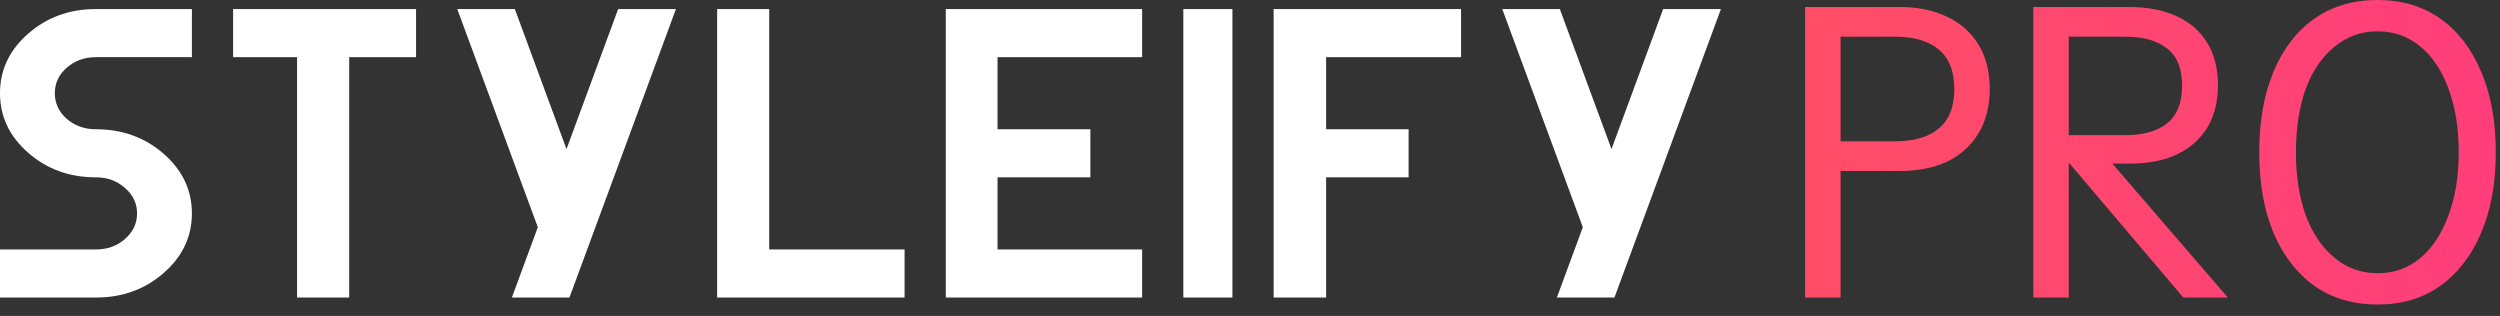 <svg width="182" height="23" viewBox="0 0 182 23" fill="none" xmlns="http://www.w3.org/2000/svg">
<rect x="0" y="0" width="182" height="23" fill="#333333" stroke="none"/>
<path d="M6.985 0.66H13.97V4.16H6.985C6.153 4.16 5.444 4.418 4.856 4.933C4.28 5.438 3.991 6.056 3.991 6.785C3.991 7.514 4.28 8.136 4.856 8.652C5.444 9.157 6.153 9.41 6.985 9.41C8.914 9.41 10.56 10.008 11.924 11.204C13.288 12.4 13.97 13.843 13.97 15.535C13.97 17.227 13.288 18.67 11.924 19.866C10.56 21.062 8.914 21.66 6.985 21.66H0V18.16H6.985C7.816 18.16 8.52 17.907 9.097 17.402C9.684 16.886 9.978 16.264 9.978 15.535C9.978 14.806 9.684 14.188 9.097 13.683C8.52 13.168 7.816 12.91 6.985 12.91C5.056 12.91 3.409 12.312 2.046 11.116C0.682 9.92 0 8.477 0 6.785C0 5.093 0.682 3.65 2.046 2.454C3.409 1.258 5.056 0.66 6.985 0.66Z" fill="white"/>
<path d="M30.289 0.66V4.16H25.421V21.66H21.627V4.16H16.97V0.66H30.289Z" fill="white"/>
<path d="M41.241 10.854L45.001 0.66H49.208L41.456 21.66H37.265L39.153 16.541L33.289 0.66H37.48L41.241 10.854Z" fill="white"/>
<path d="M52.208 0.66H55.998V18.16H65.853V21.66H52.208V0.66Z" fill="white"/>
<path d="M83.147 0.66V4.16H72.62V9.41H79.38V12.91H72.62V18.16H83.147V21.66H68.853V0.66H83.147Z" fill="white"/>
<path d="M89.721 21.66H86.147V0.66H89.721V21.66Z" fill="white"/>
<path d="M106.365 0.66V4.16H96.54V9.41H102.546V12.91H96.54V21.66H92.721V0.66H106.365Z" fill="white"/>
<path d="M117.317 10.854L121.077 0.66H125.284L117.532 21.66H113.341L115.229 16.541L109.365 0.66H113.556L117.317 10.854Z" fill="white"/>
<path d="M131.414 21.66V0.51H138.284C139.624 0.51 140.784 0.75 141.764 1.23C142.744 1.69 143.504 2.37 144.044 3.27C144.584 4.15 144.854 5.22 144.854 6.48C144.854 7.72 144.584 8.79 144.044 9.69C143.504 10.59 142.744 11.28 141.764 11.76C140.784 12.22 139.624 12.45 138.284 12.45H133.394V10.29H137.954C139.334 10.29 140.394 9.98 141.134 9.36C141.894 8.74 142.274 7.78 142.274 6.48C142.274 5.18 141.894 4.22 141.134 3.6C140.394 2.98 139.334 2.67 137.954 2.67H133.034L133.994 1.56V21.66H131.414Z" fill="url(#paint0_linear_221_253)"/>
<path d="M148.026 21.66V0.51H154.986C156.326 0.51 157.476 0.73 158.436 1.17C159.416 1.61 160.166 2.26 160.686 3.12C161.206 3.96 161.466 4.99 161.466 6.21C161.466 7.41 161.206 8.44 160.686 9.3C160.166 10.14 159.426 10.79 158.466 11.25C157.526 11.69 156.396 11.91 155.076 11.91H152.286V11.07H149.586V9.84H154.716C156.036 9.84 157.056 9.55 157.776 8.97C158.496 8.39 158.856 7.48 158.856 6.24C158.856 5 158.496 4.1 157.776 3.54C157.056 2.96 156.036 2.67 154.716 2.67H149.646L150.606 1.56V21.66H148.026ZM158.946 21.66L149.526 10.56H152.616L162.186 21.66H158.946Z" fill="url(#paint1_linear_221_253)"/>
<path d="M173.084 22.17C171.324 22.17 169.794 21.72 168.494 20.82C167.214 19.9 166.224 18.62 165.524 16.98C164.824 15.32 164.474 13.36 164.474 11.1C164.474 8.82 164.824 6.85 165.524 5.19C166.224 3.53 167.214 2.25 168.494 1.35C169.794 0.45 171.324 0 173.084 0C174.844 0 176.364 0.45 177.644 1.35C178.924 2.25 179.914 3.53 180.614 5.19C181.334 6.85 181.694 8.82 181.694 11.1C181.694 13.36 181.334 15.32 180.614 16.98C179.914 18.62 178.924 19.9 177.644 20.82C176.364 21.72 174.844 22.17 173.084 22.17ZM173.084 19.89C174.284 19.89 175.324 19.52 176.204 18.78C177.084 18.04 177.764 17.01 178.244 15.69C178.744 14.37 178.994 12.84 178.994 11.1C178.994 9.32 178.744 7.77 178.244 6.45C177.764 5.13 177.084 4.11 176.204 3.39C175.324 2.65 174.284 2.28 173.084 2.28C171.904 2.28 170.864 2.65 169.964 3.39C169.064 4.11 168.364 5.13 167.864 6.45C167.384 7.77 167.144 9.32 167.144 11.1C167.144 12.84 167.384 14.37 167.864 15.69C168.364 17.01 169.064 18.04 169.964 18.78C170.864 19.52 171.904 19.89 173.084 19.89Z" fill="url(#paint2_linear_221_253)"/>
<defs>
<linearGradient id="paint0_linear_221_253" x1="0" y1="11.085" x2="181.694" y2="11.085" gradientUnits="userSpaceOnUse">
<stop stop-color="#FF7535"/>
<stop offset="1" stop-color="#FF3E7B"/>
</linearGradient>
<linearGradient id="paint1_linear_221_253" x1="0" y1="11.085" x2="181.694" y2="11.085" gradientUnits="userSpaceOnUse">
<stop stop-color="#FF7535"/>
<stop offset="1" stop-color="#FF3E7B"/>
</linearGradient>
<linearGradient id="paint2_linear_221_253" x1="0" y1="11.085" x2="181.694" y2="11.085" gradientUnits="userSpaceOnUse">
<stop stop-color="#FF7535"/>
<stop offset="1" stop-color="#FF3E7B"/>
</linearGradient>
</defs>
</svg>
